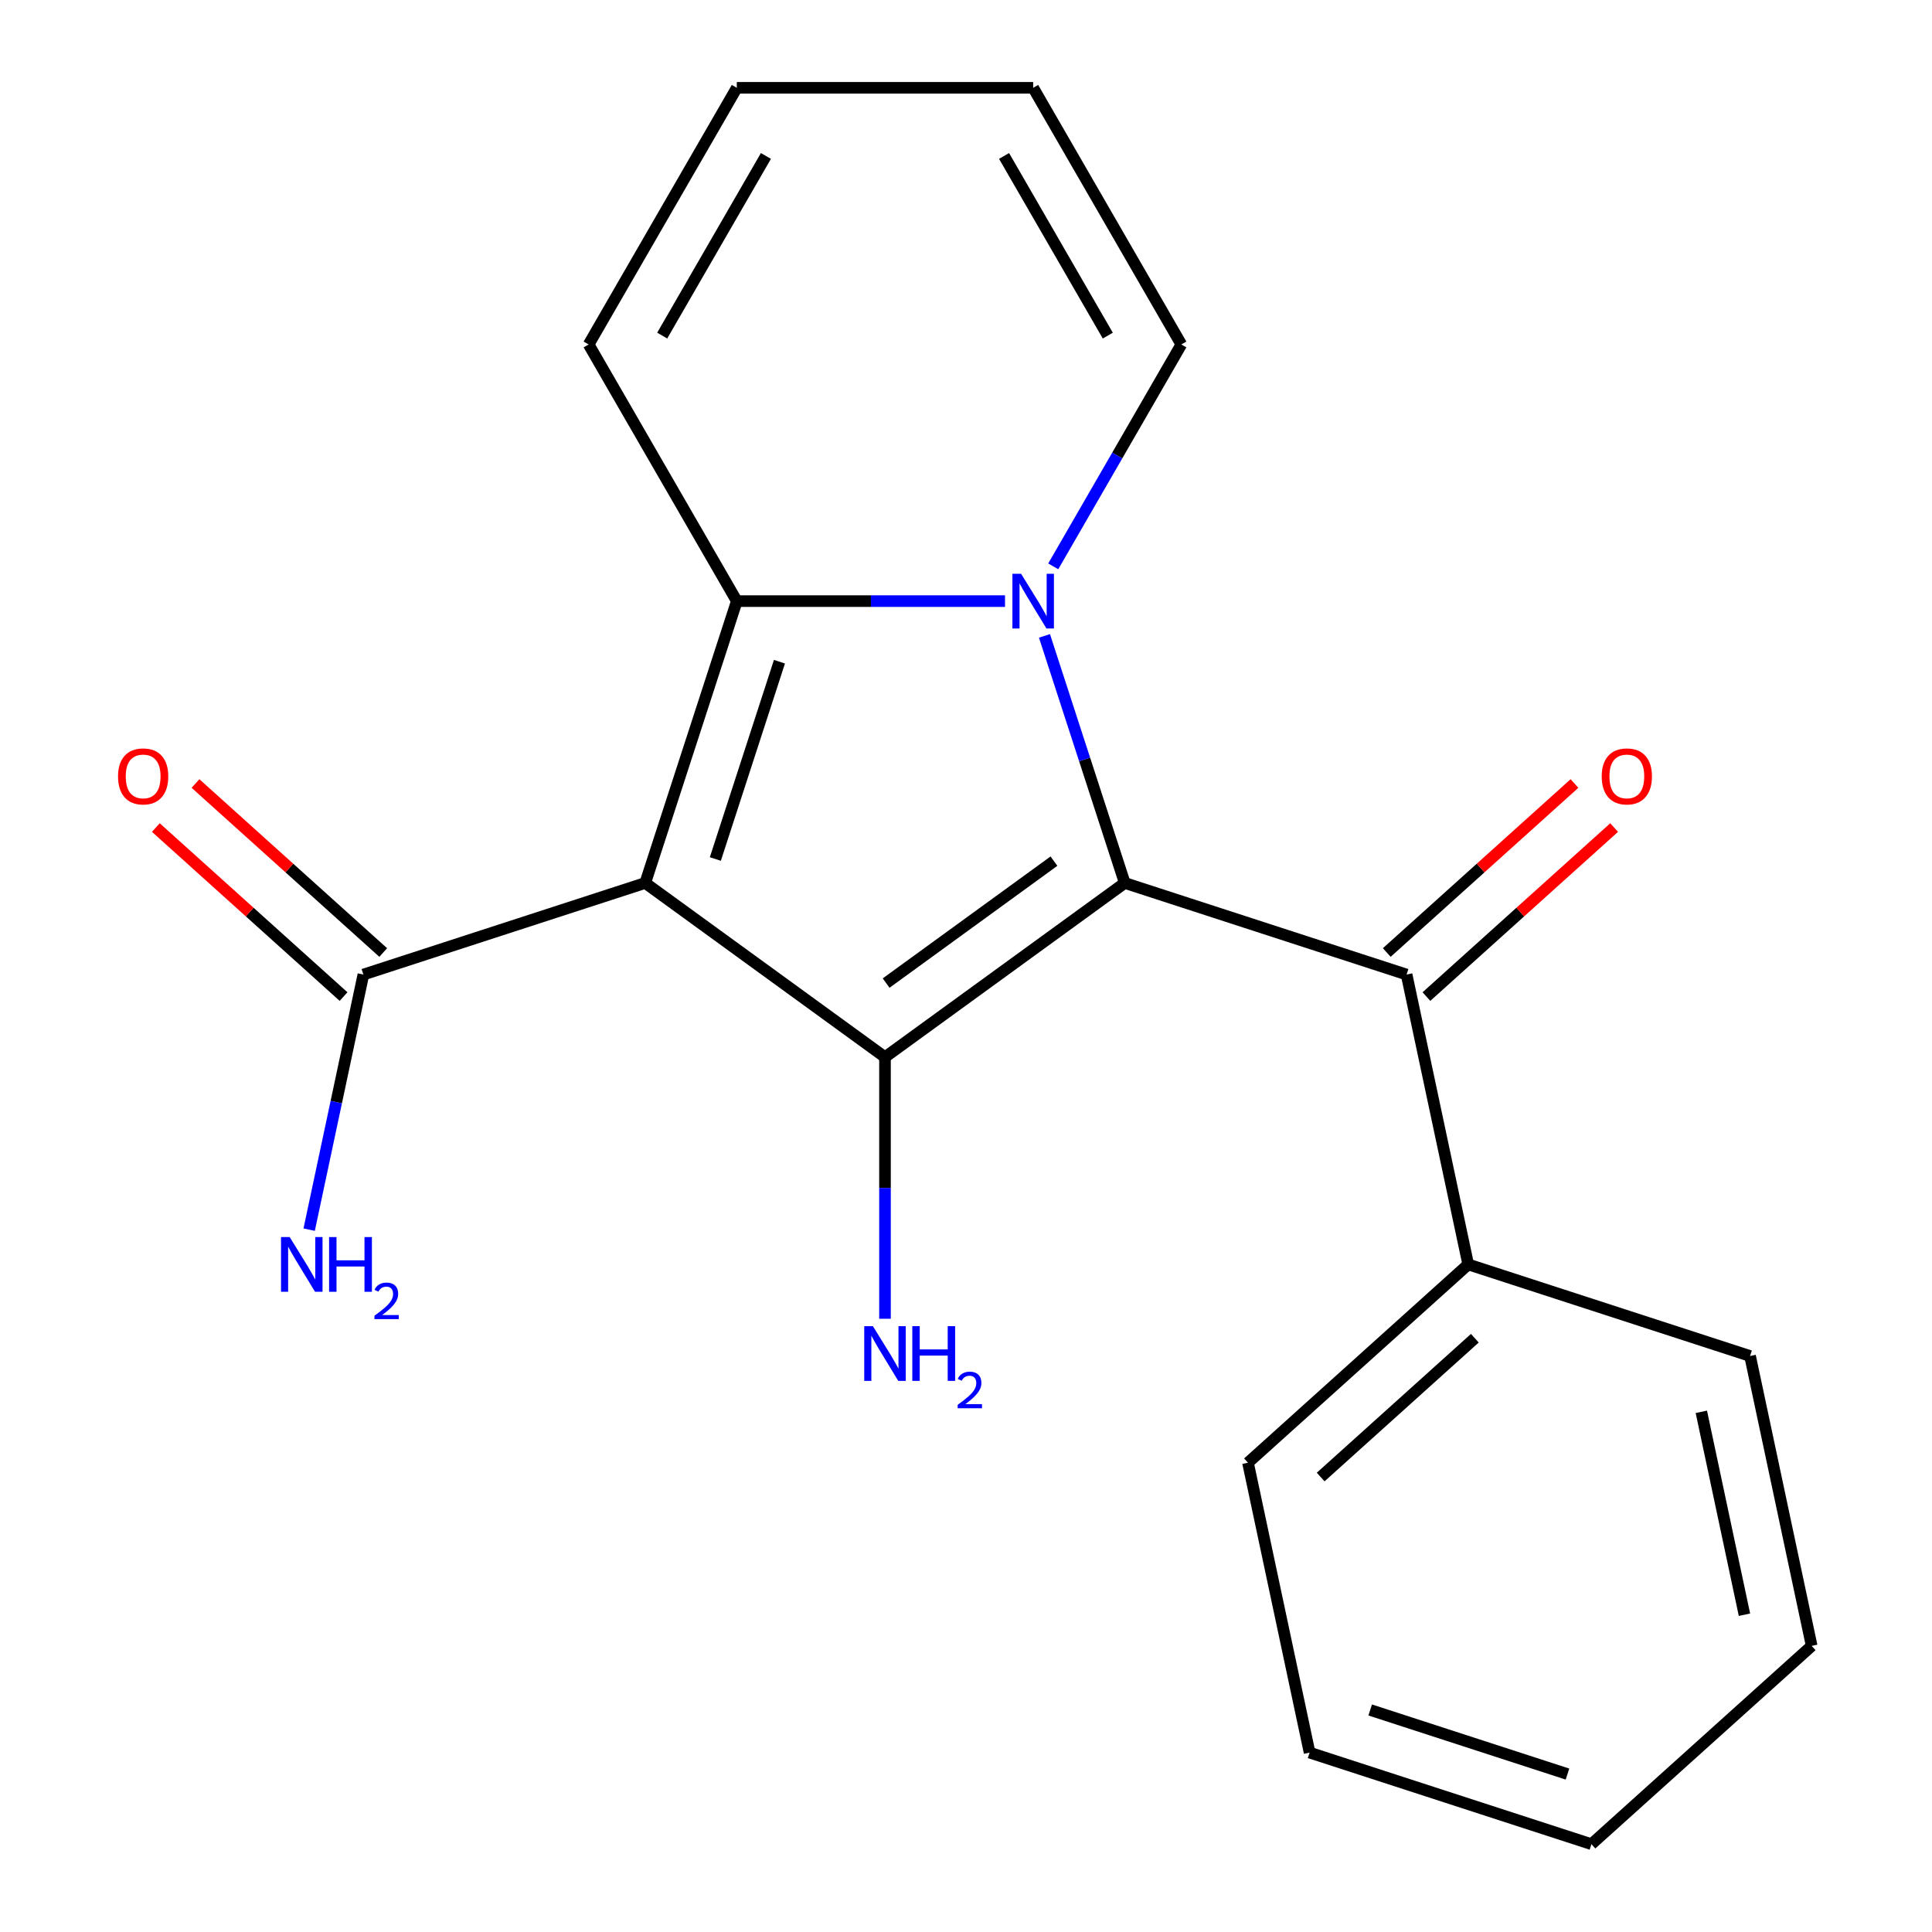 <?xml version='1.0' encoding='iso-8859-1'?>
<svg version='1.1' baseProfile='full'
              xmlns='http://www.w3.org/2000/svg'
                      xmlns:rdkit='http://www.rdkit.org/xml'
                      xmlns:xlink='http://www.w3.org/1999/xlink'
                  xml:space='preserve'
width='1000px' height='1000px' viewBox='0 0 1000 1000'>
<!-- END OF HEADER -->
<rect style='opacity:1.0;fill:#FFFFFF;stroke:none' width='1000' height='1000' x='0' y='0'> </rect>
<path class='bond-0' d='M 582.168,457.023 L 561.391,393.078' style='fill:none;fill-rule:evenodd;stroke:#000000;stroke-width:6px;stroke-linecap:butt;stroke-linejoin:miter;stroke-opacity:1' />
<path class='bond-0' d='M 561.391,393.078 L 540.614,329.133' style='fill:none;fill-rule:evenodd;stroke:#0000FF;stroke-width:6px;stroke-linecap:butt;stroke-linejoin:miter;stroke-opacity:1' />
<path class='bond-3' d='M 582.168,457.023 L 458.071,547.185' style='fill:none;fill-rule:evenodd;stroke:#000000;stroke-width:6px;stroke-linecap:butt;stroke-linejoin:miter;stroke-opacity:1' />
<path class='bond-3' d='M 545.521,445.728 L 458.653,508.841' style='fill:none;fill-rule:evenodd;stroke:#000000;stroke-width:6px;stroke-linecap:butt;stroke-linejoin:miter;stroke-opacity:1' />
<path class='bond-4' d='M 582.168,457.023 L 728.053,504.424' style='fill:none;fill-rule:evenodd;stroke:#000000;stroke-width:6px;stroke-linecap:butt;stroke-linejoin:miter;stroke-opacity:1' />
<path class='bond-2' d='M 520.192,311.138 L 450.784,311.138' style='fill:none;fill-rule:evenodd;stroke:#0000FF;stroke-width:6px;stroke-linecap:butt;stroke-linejoin:miter;stroke-opacity:1' />
<path class='bond-2' d='M 450.784,311.138 L 381.375,311.138' style='fill:none;fill-rule:evenodd;stroke:#000000;stroke-width:6px;stroke-linecap:butt;stroke-linejoin:miter;stroke-opacity:1' />
<path class='bond-6' d='M 545.157,293.143 L 578.31,235.72' style='fill:none;fill-rule:evenodd;stroke:#0000FF;stroke-width:6px;stroke-linecap:butt;stroke-linejoin:miter;stroke-opacity:1' />
<path class='bond-6' d='M 578.31,235.72 L 611.463,178.296' style='fill:none;fill-rule:evenodd;stroke:#000000;stroke-width:6px;stroke-linecap:butt;stroke-linejoin:miter;stroke-opacity:1' />
<path class='bond-1' d='M 333.974,457.023 L 458.071,547.185' style='fill:none;fill-rule:evenodd;stroke:#000000;stroke-width:6px;stroke-linecap:butt;stroke-linejoin:miter;stroke-opacity:1' />
<path class='bond-5' d='M 333.974,457.023 L 188.089,504.424' style='fill:none;fill-rule:evenodd;stroke:#000000;stroke-width:6px;stroke-linecap:butt;stroke-linejoin:miter;stroke-opacity:1' />
<path class='bond-20' d='M 333.974,457.023 L 381.375,311.138' style='fill:none;fill-rule:evenodd;stroke:#000000;stroke-width:6px;stroke-linecap:butt;stroke-linejoin:miter;stroke-opacity:1' />
<path class='bond-20' d='M 370.261,444.621 L 403.442,342.501' style='fill:none;fill-rule:evenodd;stroke:#000000;stroke-width:6px;stroke-linecap:butt;stroke-linejoin:miter;stroke-opacity:1' />
<path class='bond-7' d='M 381.375,311.138 L 304.678,178.296' style='fill:none;fill-rule:evenodd;stroke:#000000;stroke-width:6px;stroke-linecap:butt;stroke-linejoin:miter;stroke-opacity:1' />
<path class='bond-8' d='M 458.071,547.185 L 458.071,614.884' style='fill:none;fill-rule:evenodd;stroke:#000000;stroke-width:6px;stroke-linecap:butt;stroke-linejoin:miter;stroke-opacity:1' />
<path class='bond-8' d='M 458.071,614.884 L 458.071,682.583' style='fill:none;fill-rule:evenodd;stroke:#0000FF;stroke-width:6px;stroke-linecap:butt;stroke-linejoin:miter;stroke-opacity:1' />
<path class='bond-9' d='M 738.317,515.823 L 786.896,472.083' style='fill:none;fill-rule:evenodd;stroke:#000000;stroke-width:6px;stroke-linecap:butt;stroke-linejoin:miter;stroke-opacity:1' />
<path class='bond-9' d='M 786.896,472.083 L 835.475,428.342' style='fill:none;fill-rule:evenodd;stroke:#FF0000;stroke-width:6px;stroke-linecap:butt;stroke-linejoin:miter;stroke-opacity:1' />
<path class='bond-9' d='M 717.789,493.025 L 766.368,449.284' style='fill:none;fill-rule:evenodd;stroke:#000000;stroke-width:6px;stroke-linecap:butt;stroke-linejoin:miter;stroke-opacity:1' />
<path class='bond-9' d='M 766.368,449.284 L 814.947,405.543' style='fill:none;fill-rule:evenodd;stroke:#FF0000;stroke-width:6px;stroke-linecap:butt;stroke-linejoin:miter;stroke-opacity:1' />
<path class='bond-10' d='M 728.053,504.424 L 759.945,654.464' style='fill:none;fill-rule:evenodd;stroke:#000000;stroke-width:6px;stroke-linecap:butt;stroke-linejoin:miter;stroke-opacity:1' />
<path class='bond-11' d='M 198.353,493.025 L 149.774,449.284' style='fill:none;fill-rule:evenodd;stroke:#000000;stroke-width:6px;stroke-linecap:butt;stroke-linejoin:miter;stroke-opacity:1' />
<path class='bond-11' d='M 149.774,449.284 L 101.195,405.543' style='fill:none;fill-rule:evenodd;stroke:#FF0000;stroke-width:6px;stroke-linecap:butt;stroke-linejoin:miter;stroke-opacity:1' />
<path class='bond-11' d='M 177.825,515.823 L 129.246,472.083' style='fill:none;fill-rule:evenodd;stroke:#000000;stroke-width:6px;stroke-linecap:butt;stroke-linejoin:miter;stroke-opacity:1' />
<path class='bond-11' d='M 129.246,472.083 L 80.667,428.342' style='fill:none;fill-rule:evenodd;stroke:#FF0000;stroke-width:6px;stroke-linecap:butt;stroke-linejoin:miter;stroke-opacity:1' />
<path class='bond-14' d='M 188.089,504.424 L 174.055,570.447' style='fill:none;fill-rule:evenodd;stroke:#000000;stroke-width:6px;stroke-linecap:butt;stroke-linejoin:miter;stroke-opacity:1' />
<path class='bond-14' d='M 174.055,570.447 L 160.022,636.47' style='fill:none;fill-rule:evenodd;stroke:#0000FF;stroke-width:6px;stroke-linecap:butt;stroke-linejoin:miter;stroke-opacity:1' />
<path class='bond-12' d='M 611.463,178.296 L 534.767,45.455' style='fill:none;fill-rule:evenodd;stroke:#000000;stroke-width:6px;stroke-linecap:butt;stroke-linejoin:miter;stroke-opacity:1' />
<path class='bond-12' d='M 573.391,173.709 L 519.703,80.72' style='fill:none;fill-rule:evenodd;stroke:#000000;stroke-width:6px;stroke-linecap:butt;stroke-linejoin:miter;stroke-opacity:1' />
<path class='bond-21' d='M 304.678,178.296 L 381.375,45.455' style='fill:none;fill-rule:evenodd;stroke:#000000;stroke-width:6px;stroke-linecap:butt;stroke-linejoin:miter;stroke-opacity:1' />
<path class='bond-21' d='M 342.751,173.709 L 396.439,80.72' style='fill:none;fill-rule:evenodd;stroke:#000000;stroke-width:6px;stroke-linecap:butt;stroke-linejoin:miter;stroke-opacity:1' />
<path class='bond-15' d='M 759.945,654.464 L 645.952,757.104' style='fill:none;fill-rule:evenodd;stroke:#000000;stroke-width:6px;stroke-linecap:butt;stroke-linejoin:miter;stroke-opacity:1' />
<path class='bond-15' d='M 763.374,692.659 L 683.579,764.507' style='fill:none;fill-rule:evenodd;stroke:#000000;stroke-width:6px;stroke-linecap:butt;stroke-linejoin:miter;stroke-opacity:1' />
<path class='bond-16' d='M 759.945,654.464 L 905.83,701.865' style='fill:none;fill-rule:evenodd;stroke:#000000;stroke-width:6px;stroke-linecap:butt;stroke-linejoin:miter;stroke-opacity:1' />
<path class='bond-13' d='M 534.767,45.455 L 381.375,45.455' style='fill:none;fill-rule:evenodd;stroke:#000000;stroke-width:6px;stroke-linecap:butt;stroke-linejoin:miter;stroke-opacity:1' />
<path class='bond-18' d='M 645.952,757.104 L 677.844,907.145' style='fill:none;fill-rule:evenodd;stroke:#000000;stroke-width:6px;stroke-linecap:butt;stroke-linejoin:miter;stroke-opacity:1' />
<path class='bond-17' d='M 905.83,701.865 L 937.722,851.906' style='fill:none;fill-rule:evenodd;stroke:#000000;stroke-width:6px;stroke-linecap:butt;stroke-linejoin:miter;stroke-opacity:1' />
<path class='bond-17' d='M 880.606,730.75 L 902.93,835.778' style='fill:none;fill-rule:evenodd;stroke:#000000;stroke-width:6px;stroke-linecap:butt;stroke-linejoin:miter;stroke-opacity:1' />
<path class='bond-19' d='M 937.722,851.906 L 823.729,954.545' style='fill:none;fill-rule:evenodd;stroke:#000000;stroke-width:6px;stroke-linecap:butt;stroke-linejoin:miter;stroke-opacity:1' />
<path class='bond-22' d='M 677.844,907.145 L 823.729,954.545' style='fill:none;fill-rule:evenodd;stroke:#000000;stroke-width:6px;stroke-linecap:butt;stroke-linejoin:miter;stroke-opacity:1' />
<path class='bond-22' d='M 709.207,885.078 L 811.327,918.258' style='fill:none;fill-rule:evenodd;stroke:#000000;stroke-width:6px;stroke-linecap:butt;stroke-linejoin:miter;stroke-opacity:1' />
<path  class='atom-1' d='M 528.507 296.978
L 537.787 311.978
Q 538.707 313.458, 540.187 316.138
Q 541.667 318.818, 541.747 318.978
L 541.747 296.978
L 545.507 296.978
L 545.507 325.298
L 541.627 325.298
L 531.667 308.898
Q 530.507 306.978, 529.267 304.778
Q 528.067 302.578, 527.707 301.898
L 527.707 325.298
L 524.027 325.298
L 524.027 296.978
L 528.507 296.978
' fill='#0000FF'/>
<path  class='atom-9' d='M 451.811 686.417
L 461.091 701.417
Q 462.011 702.897, 463.491 705.577
Q 464.971 708.257, 465.051 708.417
L 465.051 686.417
L 468.811 686.417
L 468.811 714.737
L 464.931 714.737
L 454.971 698.337
Q 453.811 696.417, 452.571 694.217
Q 451.371 692.017, 451.011 691.337
L 451.011 714.737
L 447.331 714.737
L 447.331 686.417
L 451.811 686.417
' fill='#0000FF'/>
<path  class='atom-9' d='M 472.211 686.417
L 476.051 686.417
L 476.051 698.457
L 490.531 698.457
L 490.531 686.417
L 494.371 686.417
L 494.371 714.737
L 490.531 714.737
L 490.531 701.657
L 476.051 701.657
L 476.051 714.737
L 472.211 714.737
L 472.211 686.417
' fill='#0000FF'/>
<path  class='atom-9' d='M 495.744 713.744
Q 496.43 711.975, 498.067 710.998
Q 499.704 709.995, 501.974 709.995
Q 504.799 709.995, 506.383 711.526
Q 507.967 713.057, 507.967 715.777
Q 507.967 718.549, 505.908 721.136
Q 503.875 723.723, 499.651 726.785
L 508.284 726.785
L 508.284 728.897
L 495.691 728.897
L 495.691 727.129
Q 499.176 724.647, 501.235 722.799
Q 503.321 720.951, 504.324 719.288
Q 505.327 717.625, 505.327 715.909
Q 505.327 714.113, 504.429 713.11
Q 503.532 712.107, 501.974 712.107
Q 500.469 712.107, 499.466 712.714
Q 498.463 713.321, 497.75 714.668
L 495.744 713.744
' fill='#0000FF'/>
<path  class='atom-10' d='M 829.046 401.864
Q 829.046 395.064, 832.406 391.264
Q 835.766 387.464, 842.046 387.464
Q 848.326 387.464, 851.686 391.264
Q 855.046 395.064, 855.046 401.864
Q 855.046 408.744, 851.646 412.664
Q 848.246 416.544, 842.046 416.544
Q 835.806 416.544, 832.406 412.664
Q 829.046 408.784, 829.046 401.864
M 842.046 413.344
Q 846.366 413.344, 848.686 410.464
Q 851.046 407.544, 851.046 401.864
Q 851.046 396.304, 848.686 393.504
Q 846.366 390.664, 842.046 390.664
Q 837.726 390.664, 835.366 393.464
Q 833.046 396.264, 833.046 401.864
Q 833.046 407.584, 835.366 410.464
Q 837.726 413.344, 842.046 413.344
' fill='#FF0000'/>
<path  class='atom-12' d='M 61.096 401.864
Q 61.096 395.064, 64.456 391.264
Q 67.816 387.464, 74.096 387.464
Q 80.376 387.464, 83.736 391.264
Q 87.096 395.064, 87.096 401.864
Q 87.096 408.744, 83.696 412.664
Q 80.296 416.544, 74.096 416.544
Q 67.856 416.544, 64.456 412.664
Q 61.096 408.784, 61.096 401.864
M 74.096 413.344
Q 78.416 413.344, 80.736 410.464
Q 83.096 407.544, 83.096 401.864
Q 83.096 396.304, 80.736 393.504
Q 78.416 390.664, 74.096 390.664
Q 69.776 390.664, 67.416 393.464
Q 65.096 396.264, 65.096 401.864
Q 65.096 407.584, 67.416 410.464
Q 69.776 413.344, 74.096 413.344
' fill='#FF0000'/>
<path  class='atom-15' d='M 149.937 640.304
L 159.217 655.304
Q 160.137 656.784, 161.617 659.464
Q 163.097 662.144, 163.177 662.304
L 163.177 640.304
L 166.937 640.304
L 166.937 668.624
L 163.057 668.624
L 153.097 652.224
Q 151.937 650.304, 150.697 648.104
Q 149.497 645.904, 149.137 645.224
L 149.137 668.624
L 145.457 668.624
L 145.457 640.304
L 149.937 640.304
' fill='#0000FF'/>
<path  class='atom-15' d='M 170.337 640.304
L 174.177 640.304
L 174.177 652.344
L 188.657 652.344
L 188.657 640.304
L 192.497 640.304
L 192.497 668.624
L 188.657 668.624
L 188.657 655.544
L 174.177 655.544
L 174.177 668.624
L 170.337 668.624
L 170.337 640.304
' fill='#0000FF'/>
<path  class='atom-15' d='M 193.87 667.631
Q 194.556 665.862, 196.193 664.885
Q 197.83 663.882, 200.1 663.882
Q 202.925 663.882, 204.509 665.413
Q 206.093 666.944, 206.093 669.664
Q 206.093 672.436, 204.034 675.023
Q 202.001 677.61, 197.777 680.672
L 206.41 680.672
L 206.41 682.784
L 193.817 682.784
L 193.817 681.016
Q 197.302 678.534, 199.361 676.686
Q 201.446 674.838, 202.45 673.175
Q 203.453 671.512, 203.453 669.796
Q 203.453 668, 202.555 666.997
Q 201.658 665.994, 200.1 665.994
Q 198.595 665.994, 197.592 666.601
Q 196.589 667.208, 195.876 668.555
L 193.87 667.631
' fill='#0000FF'/>
</svg>

